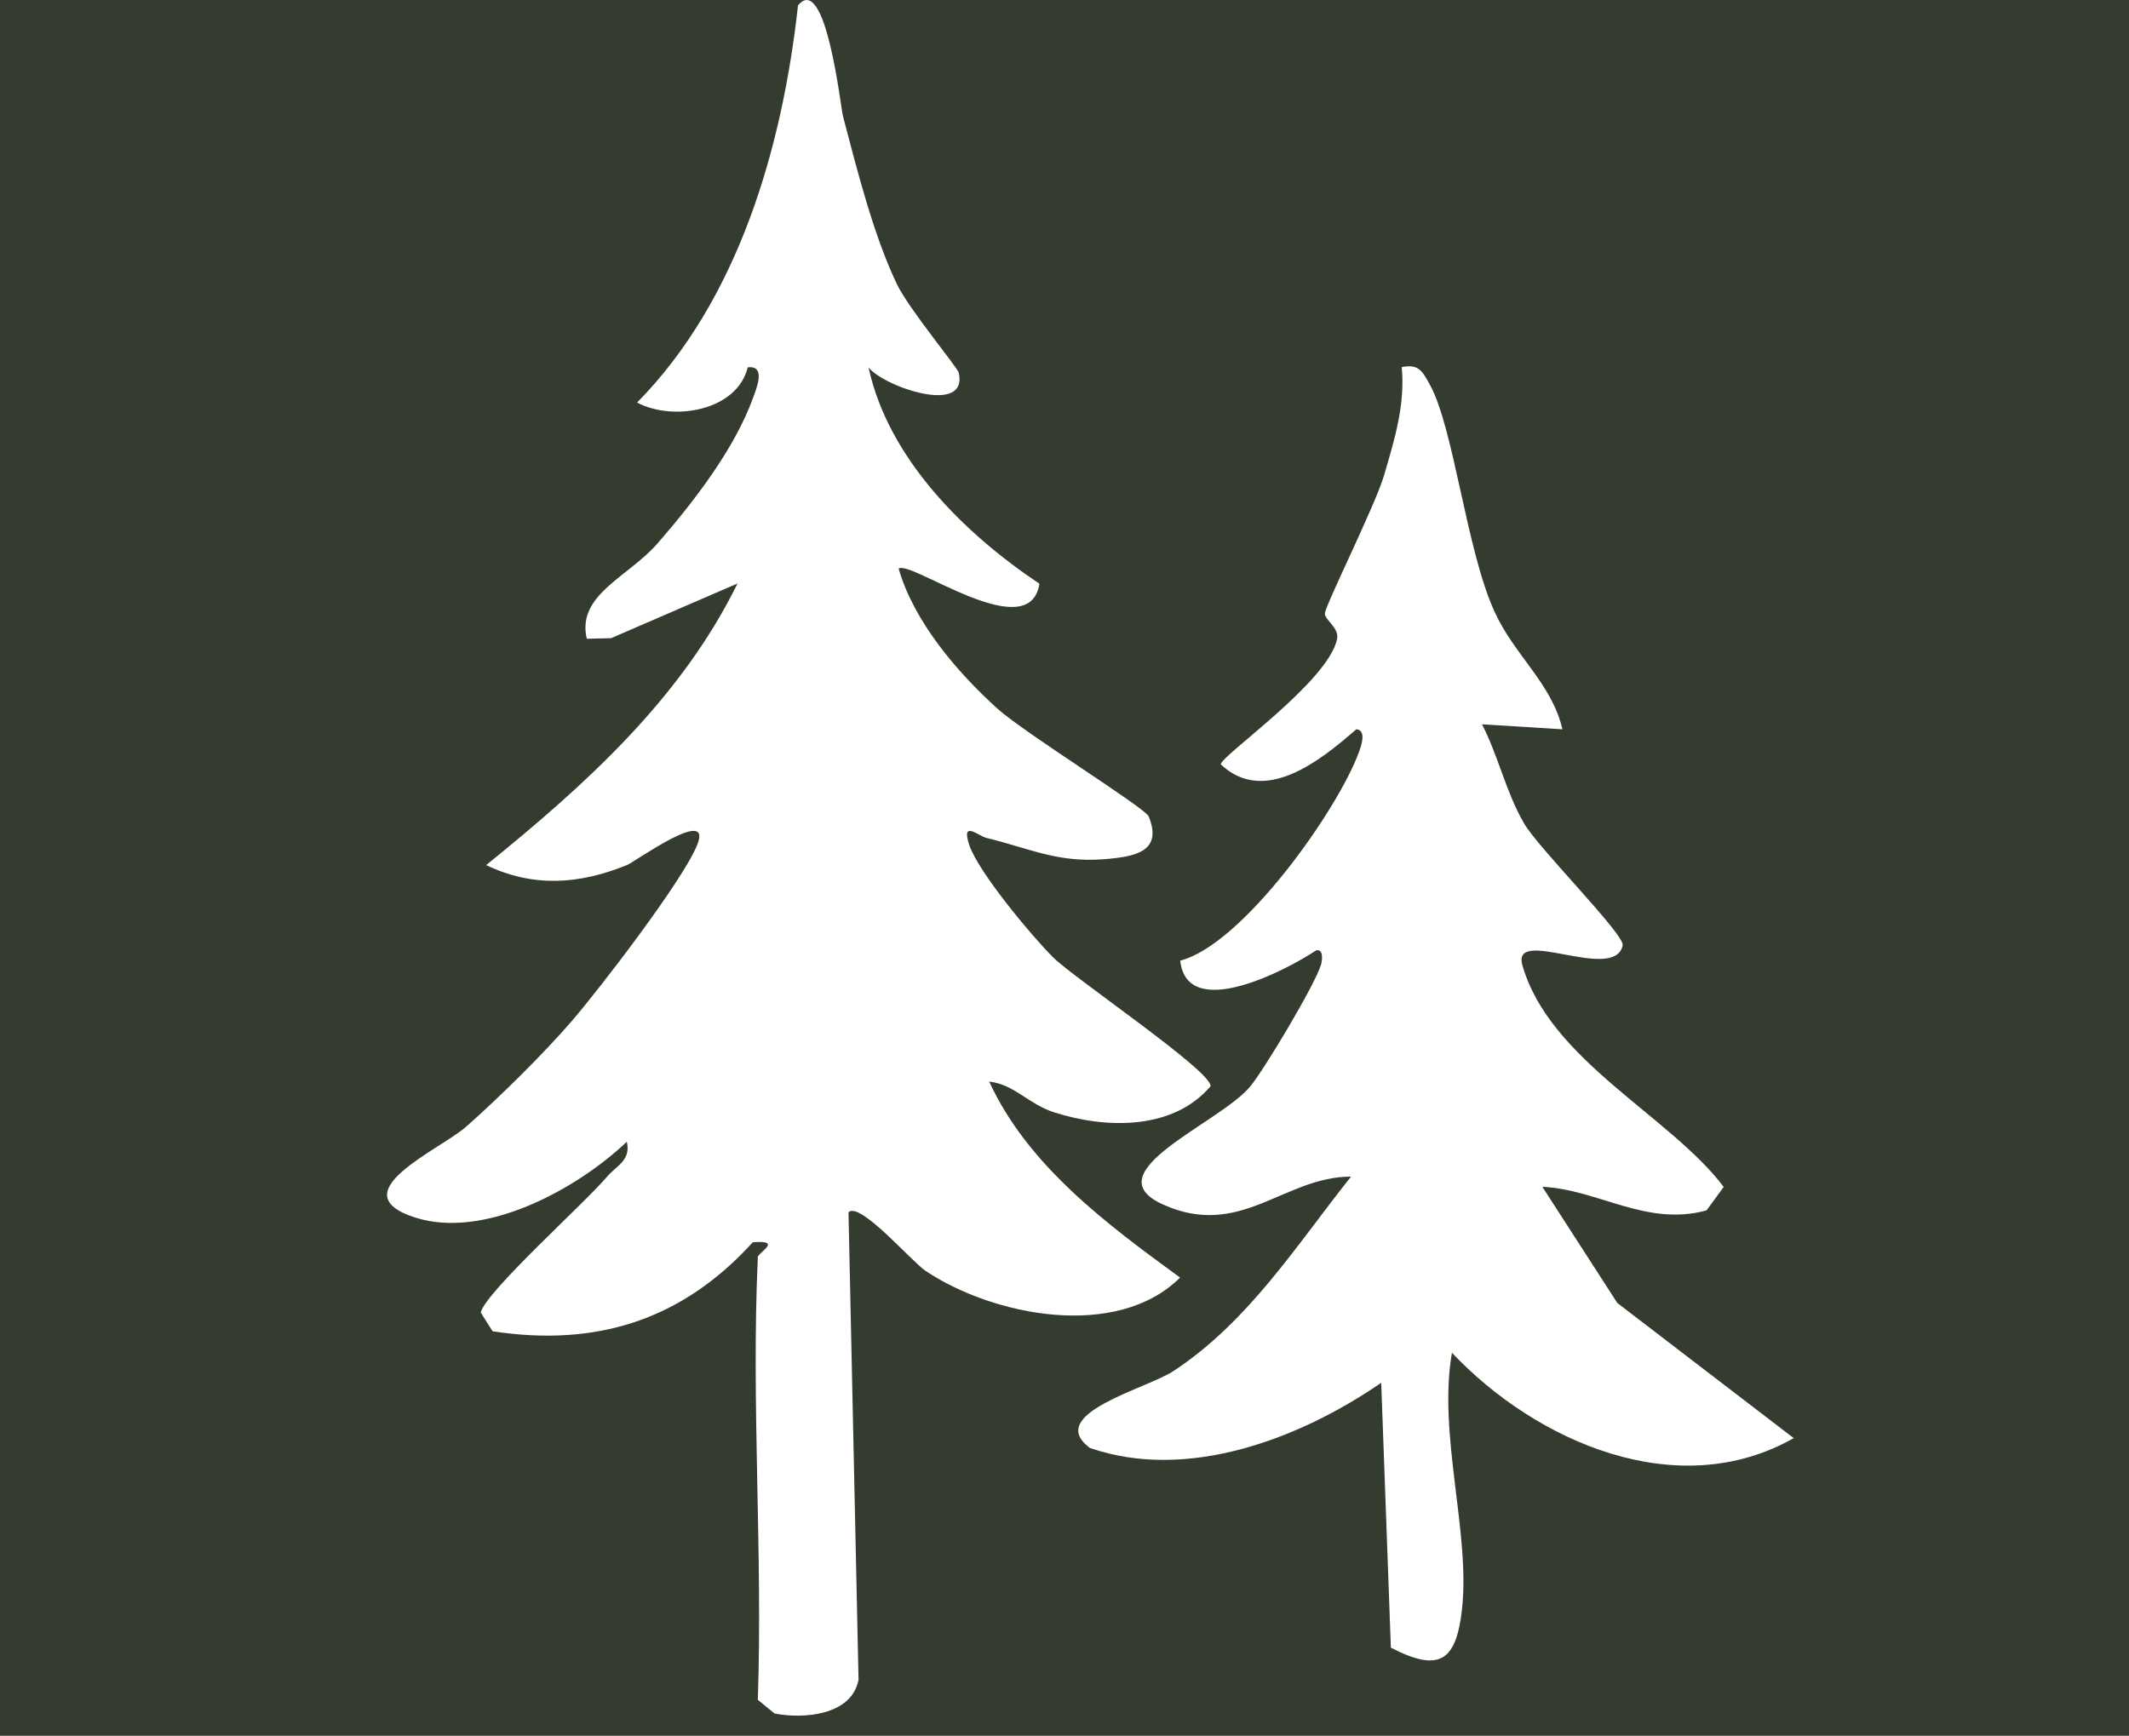 <?xml version="1.0" encoding="UTF-8"?>
<svg id="Layer_1" data-name="Layer 1" xmlns="http://www.w3.org/2000/svg" viewBox="0 0 428.06 349.08">
  <defs>
    <style>
      .cls-1 {
        fill: #343b2f;
      }

      .cls-2 {
        fill: #fff;
      }
    </style>
  </defs>
  <rect class="cls-1" x="-40" y="-53" width="534" height="470"/>
  <g>
    <path class="cls-2" d="M152.35,252.84c.04-.93,5.2-3.5-.99-3.01-14.18,15.61-31.37,21.11-52.32,17.9l-2.39-3.78c1.07-4.23,20.99-22.06,25.36-27.26,1.9-2.26,4.91-3.3,4.02-7.08-9.95,9.48-28.55,19.72-42.55,15.25-15.43-4.93,5.06-13.69,10.23-18.26,6.57-5.8,15.55-14.64,21.23-21.23,5.68-6.59,22.35-28.27,25.24-35.45,3.2-7.99-12.58,3.44-14.14,4.06-9.57,3.86-18.71,4.57-28.29,0,19.82-16.06,39.11-33.37,50.54-56.64l-25.42,11-4.89.12c-2.08-8.84,8.29-12.38,14.2-19.15,7.22-8.27,15.49-18.97,19.23-29.3.69-1.9,2.67-6.59-1.07-6.13-2.12,8.72-14.92,10.94-22.25,7.08,20.49-20.79,29.24-51.57,32.36-79.88,5.62-6.75,8.59,20.61,9.04,22.29,2.83,10.74,6.07,23.74,10.8,33.69,2.39,5.02,12.23,16.83,12.48,17.9,1.96,8.7-15.09,2.81-18.14-1.07,3.96,18.26,19.13,33.33,34.36,43.5-2,12.8-26.01-4.91-28.31-3.03,3.09,10.66,11.69,20.75,19.84,28.13,5.4,4.89,29.73,19.96,30.44,21.7,2.87,7.1-2.71,8.11-9.06,8.61-9.36.73-15.05-2.24-23.58-4.29-1.56-.36-5.14-3.7-3.44,1.42,1.78,5.38,12.54,18.3,16.85,22.59s32.24,23.11,31.65,25.95c-7.6,8.92-21.15,8.53-31.47,5.22-5.18-1.68-7.97-5.62-13.02-6.17,7.81,16.97,23.78,28.76,38.38,39.41-12.7,12.62-37.53,7.77-51.18-1.35-2.81-1.88-13.19-14.01-15.49-11.79l2.02,94.02c-1.35,7.1-10.84,7.95-16.89,6.79l-3.36-2.75c1.01-29.57-1.35-59.43,0-88.98h-.02Z"/>
    <path class="cls-2" d="M314.13,146.67l-16.16-1.01c3.34,6.49,4.75,13.49,8.43,19.88,2.89,5.04,20.32,22.43,19.86,24.59-1.66,7.6-22.43-4-20.16,4,5.44,19.09,29.75,30.35,40.47,44.57l-3.44,4.71c-12.07,3.36-21.86-4.23-33.02-4.73l15.07,23.36,35.47,27.18c-23.42,13.29-51.89.67-68.72-17.17-2.87,16.36,3.74,36.22,2.02,51.61-1.17,10.54-4.63,12.7-14.3,7.7l-1.94-53.27c-16.38,11.28-38.99,19.9-58.59,13.1-9.18-6.86,11.47-11.91,16.81-15.45,15.15-9.99,24.61-25.16,35.71-39.11-13.53,0-22.25,12.7-37.9,5.56-14.2-6.45,11.69-16.36,17.69-23.76,2.99-3.7,12.82-20.18,14.14-24.31.42-1.31.4-3.42-.97-2.97-5.99,4-25.97,14.42-27.3,2.04,12.56-3.22,31.69-30.29,35.94-41.96.53-1.46,1.5-4.35-.53-4.57-7.18,6.25-18.44,15.39-27.26,7.06.02-1.74,21.54-16.52,23.38-25.18.49-2.26-2.47-3.86-2.45-5.14,0-1.52,10.15-21.8,11.91-27.83,2.08-7.14,4.27-14.14,3.54-21.74,3.42-.69,4.17.83,5.62,3.46,4.85,8.68,7.34,33.15,13,45.64,4.02,8.88,11.51,14.44,13.69,23.7l-.02.02Z"/>
  </g>
</svg>